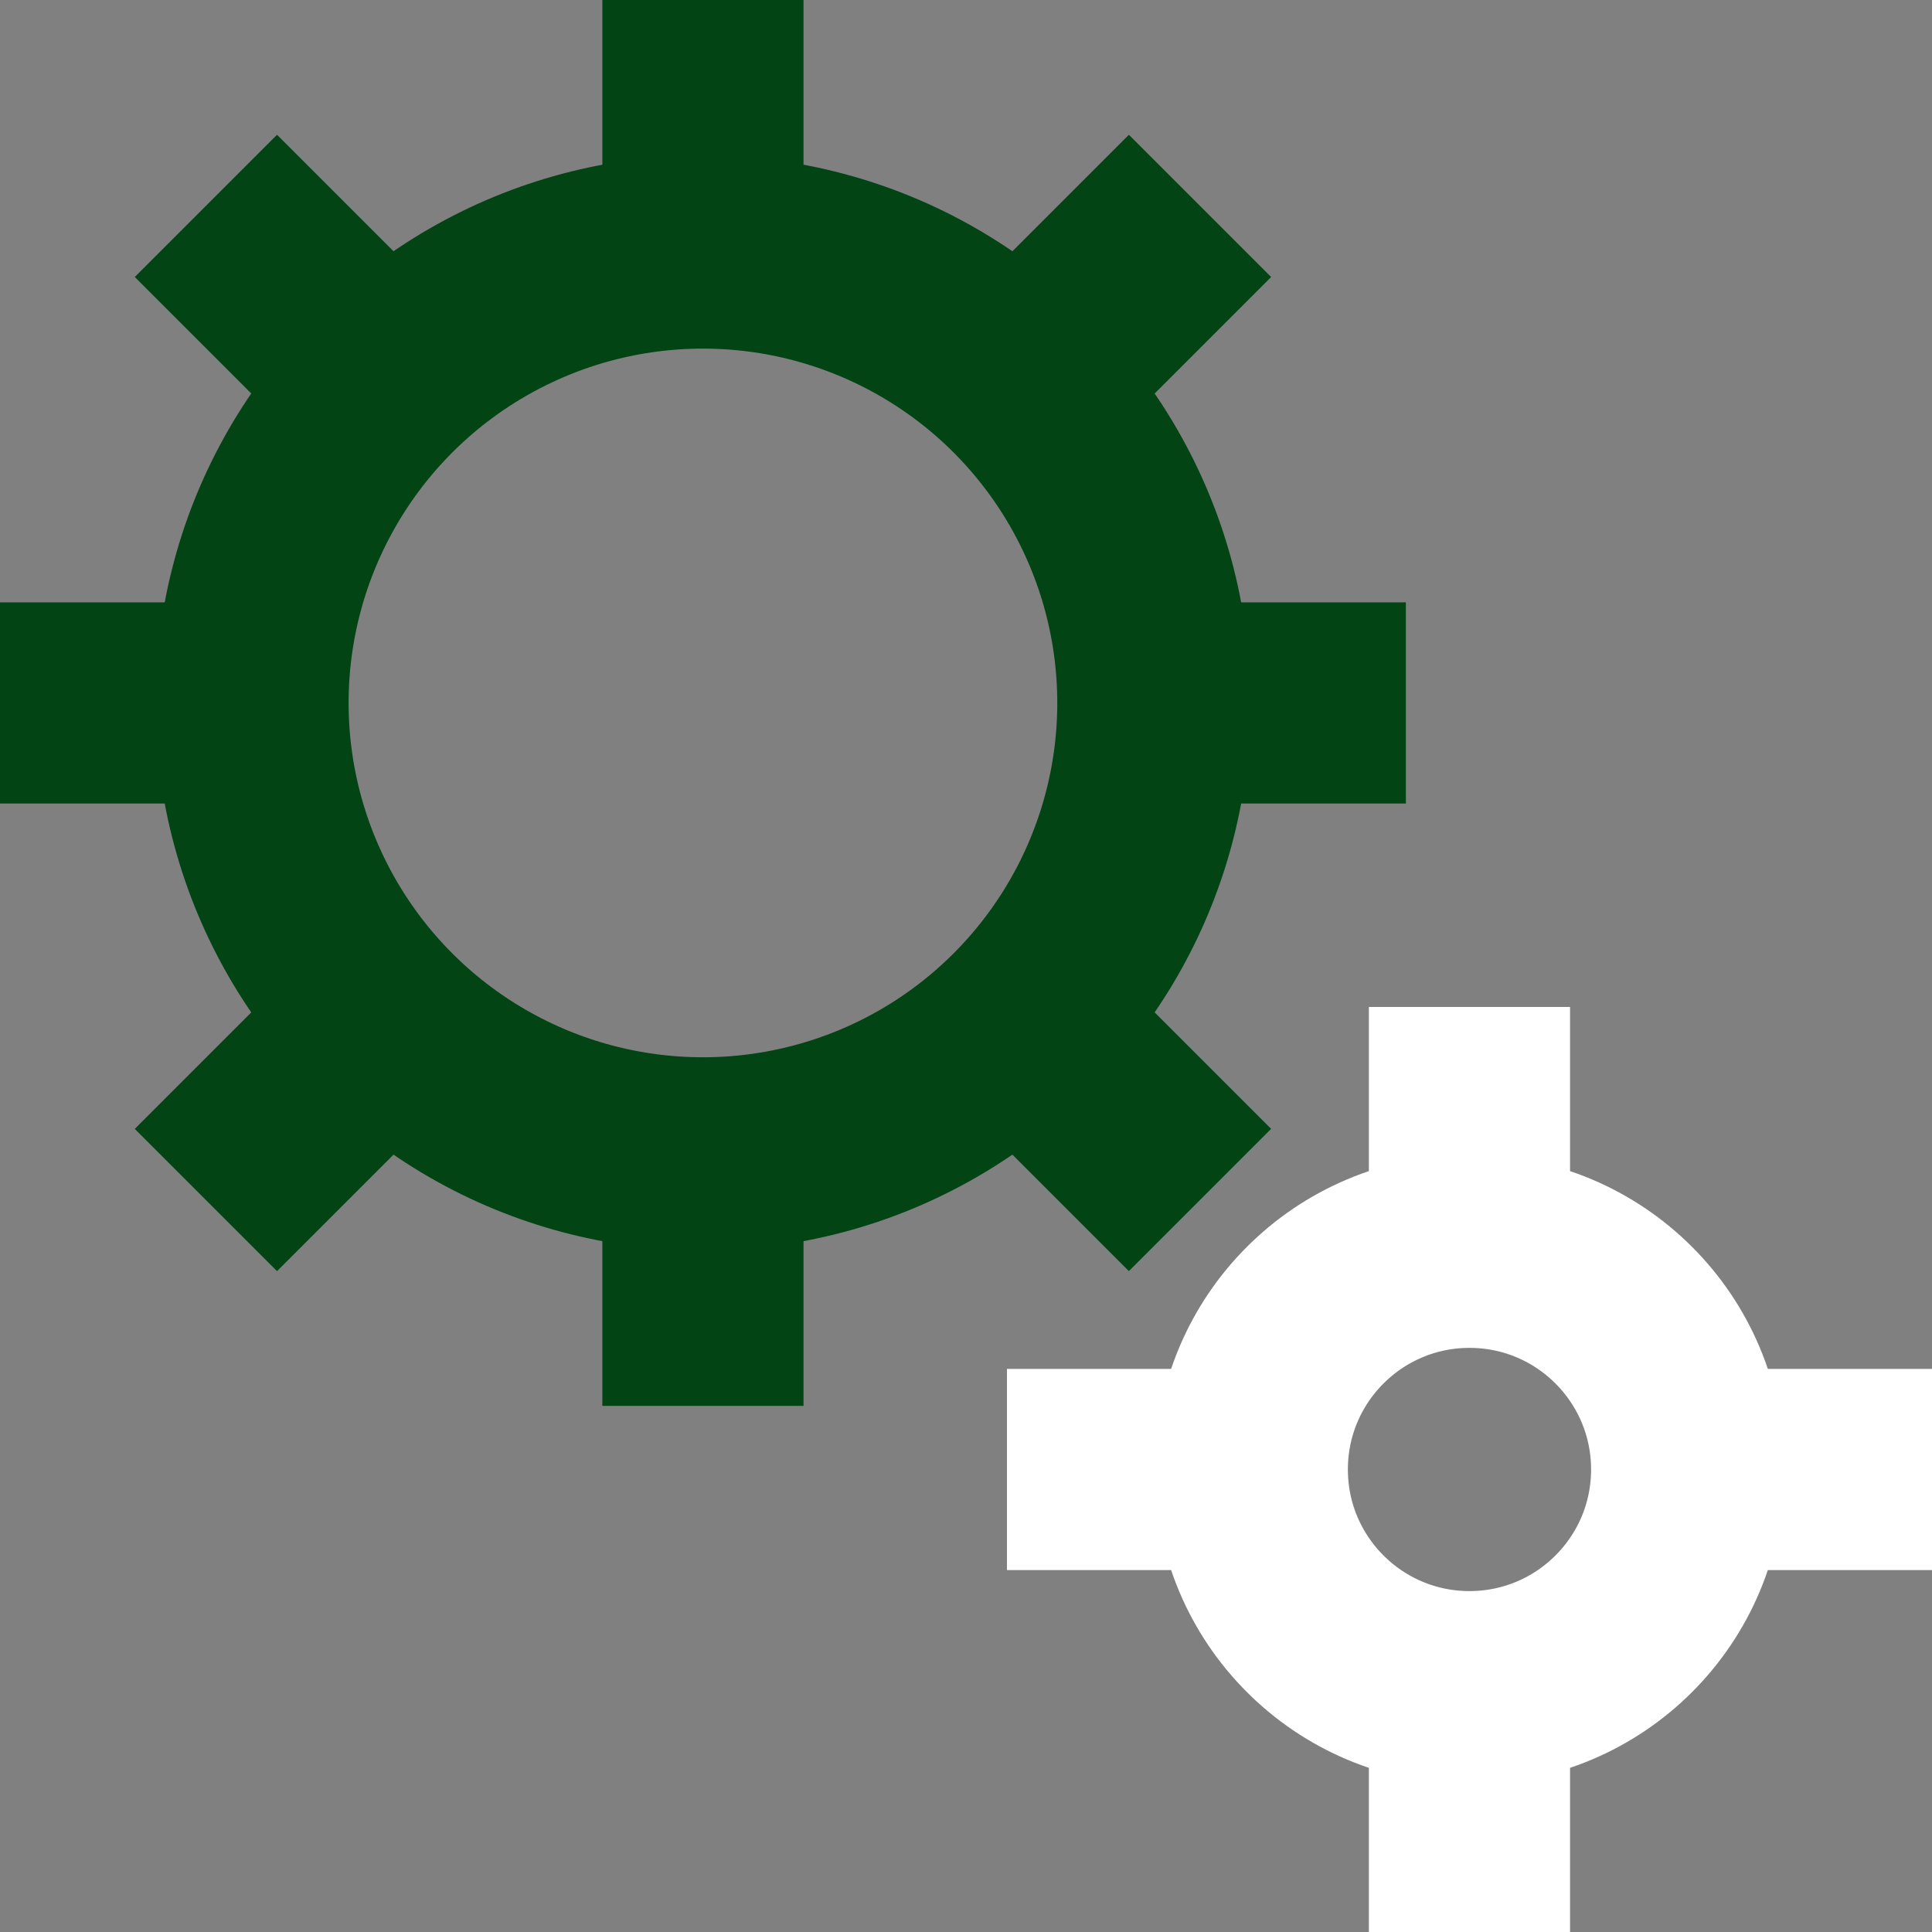 <?xml version="1.0" encoding="UTF-8"?>
<svg xmlns="http://www.w3.org/2000/svg" width="100" height="100" viewBox="0 0 100 100" fill="none">
  <rect x="0" y="0" width="100" height="100" fill="#808080" stroke="none"/>
  <g clip-path="url(#clip0_499_919)">
    <circle cx="36.384" cy="36.384" r="23.34" stroke="#024414" stroke-width="10"></circle>
    <rect x="31.178" width="10.412" height="16.088" fill="#024414"></rect>
    <rect y="41.59" width="10.412" height="16.088" transform="rotate(-90 0 41.59)" fill="#024414"></rect>
    <rect x="14.338" y="65.793" width="10.412" height="16.088" transform="rotate(-135 14.338 65.793)" fill="#024414"></rect>
    <rect x="6.976" y="14.338" width="10.412" height="16.088" transform="rotate(-45 6.976 14.338)" fill="#024414"></rect>
    <rect x="31.178" y="56.68" width="10.412" height="16.088" fill="#024414"></rect>
    <rect x="56.68" y="41.59" width="10.412" height="16.088" transform="rotate(-90 56.68 41.59)" fill="#024414"></rect>
    <rect x="54.417" y="25.714" width="10.412" height="16.088" transform="rotate(-135 54.417 25.714)" fill="#024414"></rect>
    <rect x="47.054" y="54.416" width="10.412" height="16.088" transform="rotate(-45 47.054 54.416)" fill="#024414"></rect>
    <circle cx="76.06" cy="76.06" r="11.294" stroke="white" stroke-width="10"></circle>
    <rect x="70.853" y="52.12" width="10.413" height="10.586" fill="white"></rect>
    <rect x="52.12" y="81.267" width="10.413" height="10.586" transform="rotate(-90 52.12 81.267)" fill="white"></rect>
    <rect x="70.853" y="89.415" width="10.413" height="10.586" fill="white"></rect>
    <rect x="89.414" y="81.267" width="10.413" height="10.586" transform="rotate(-90 89.414 81.267)" fill="white"></rect>
  </g>
  <defs>
    <clipPath id="clip0_499_919">
      <rect width="100" height="100" fill="white"></rect>
    </clipPath>
  </defs>
</svg>

